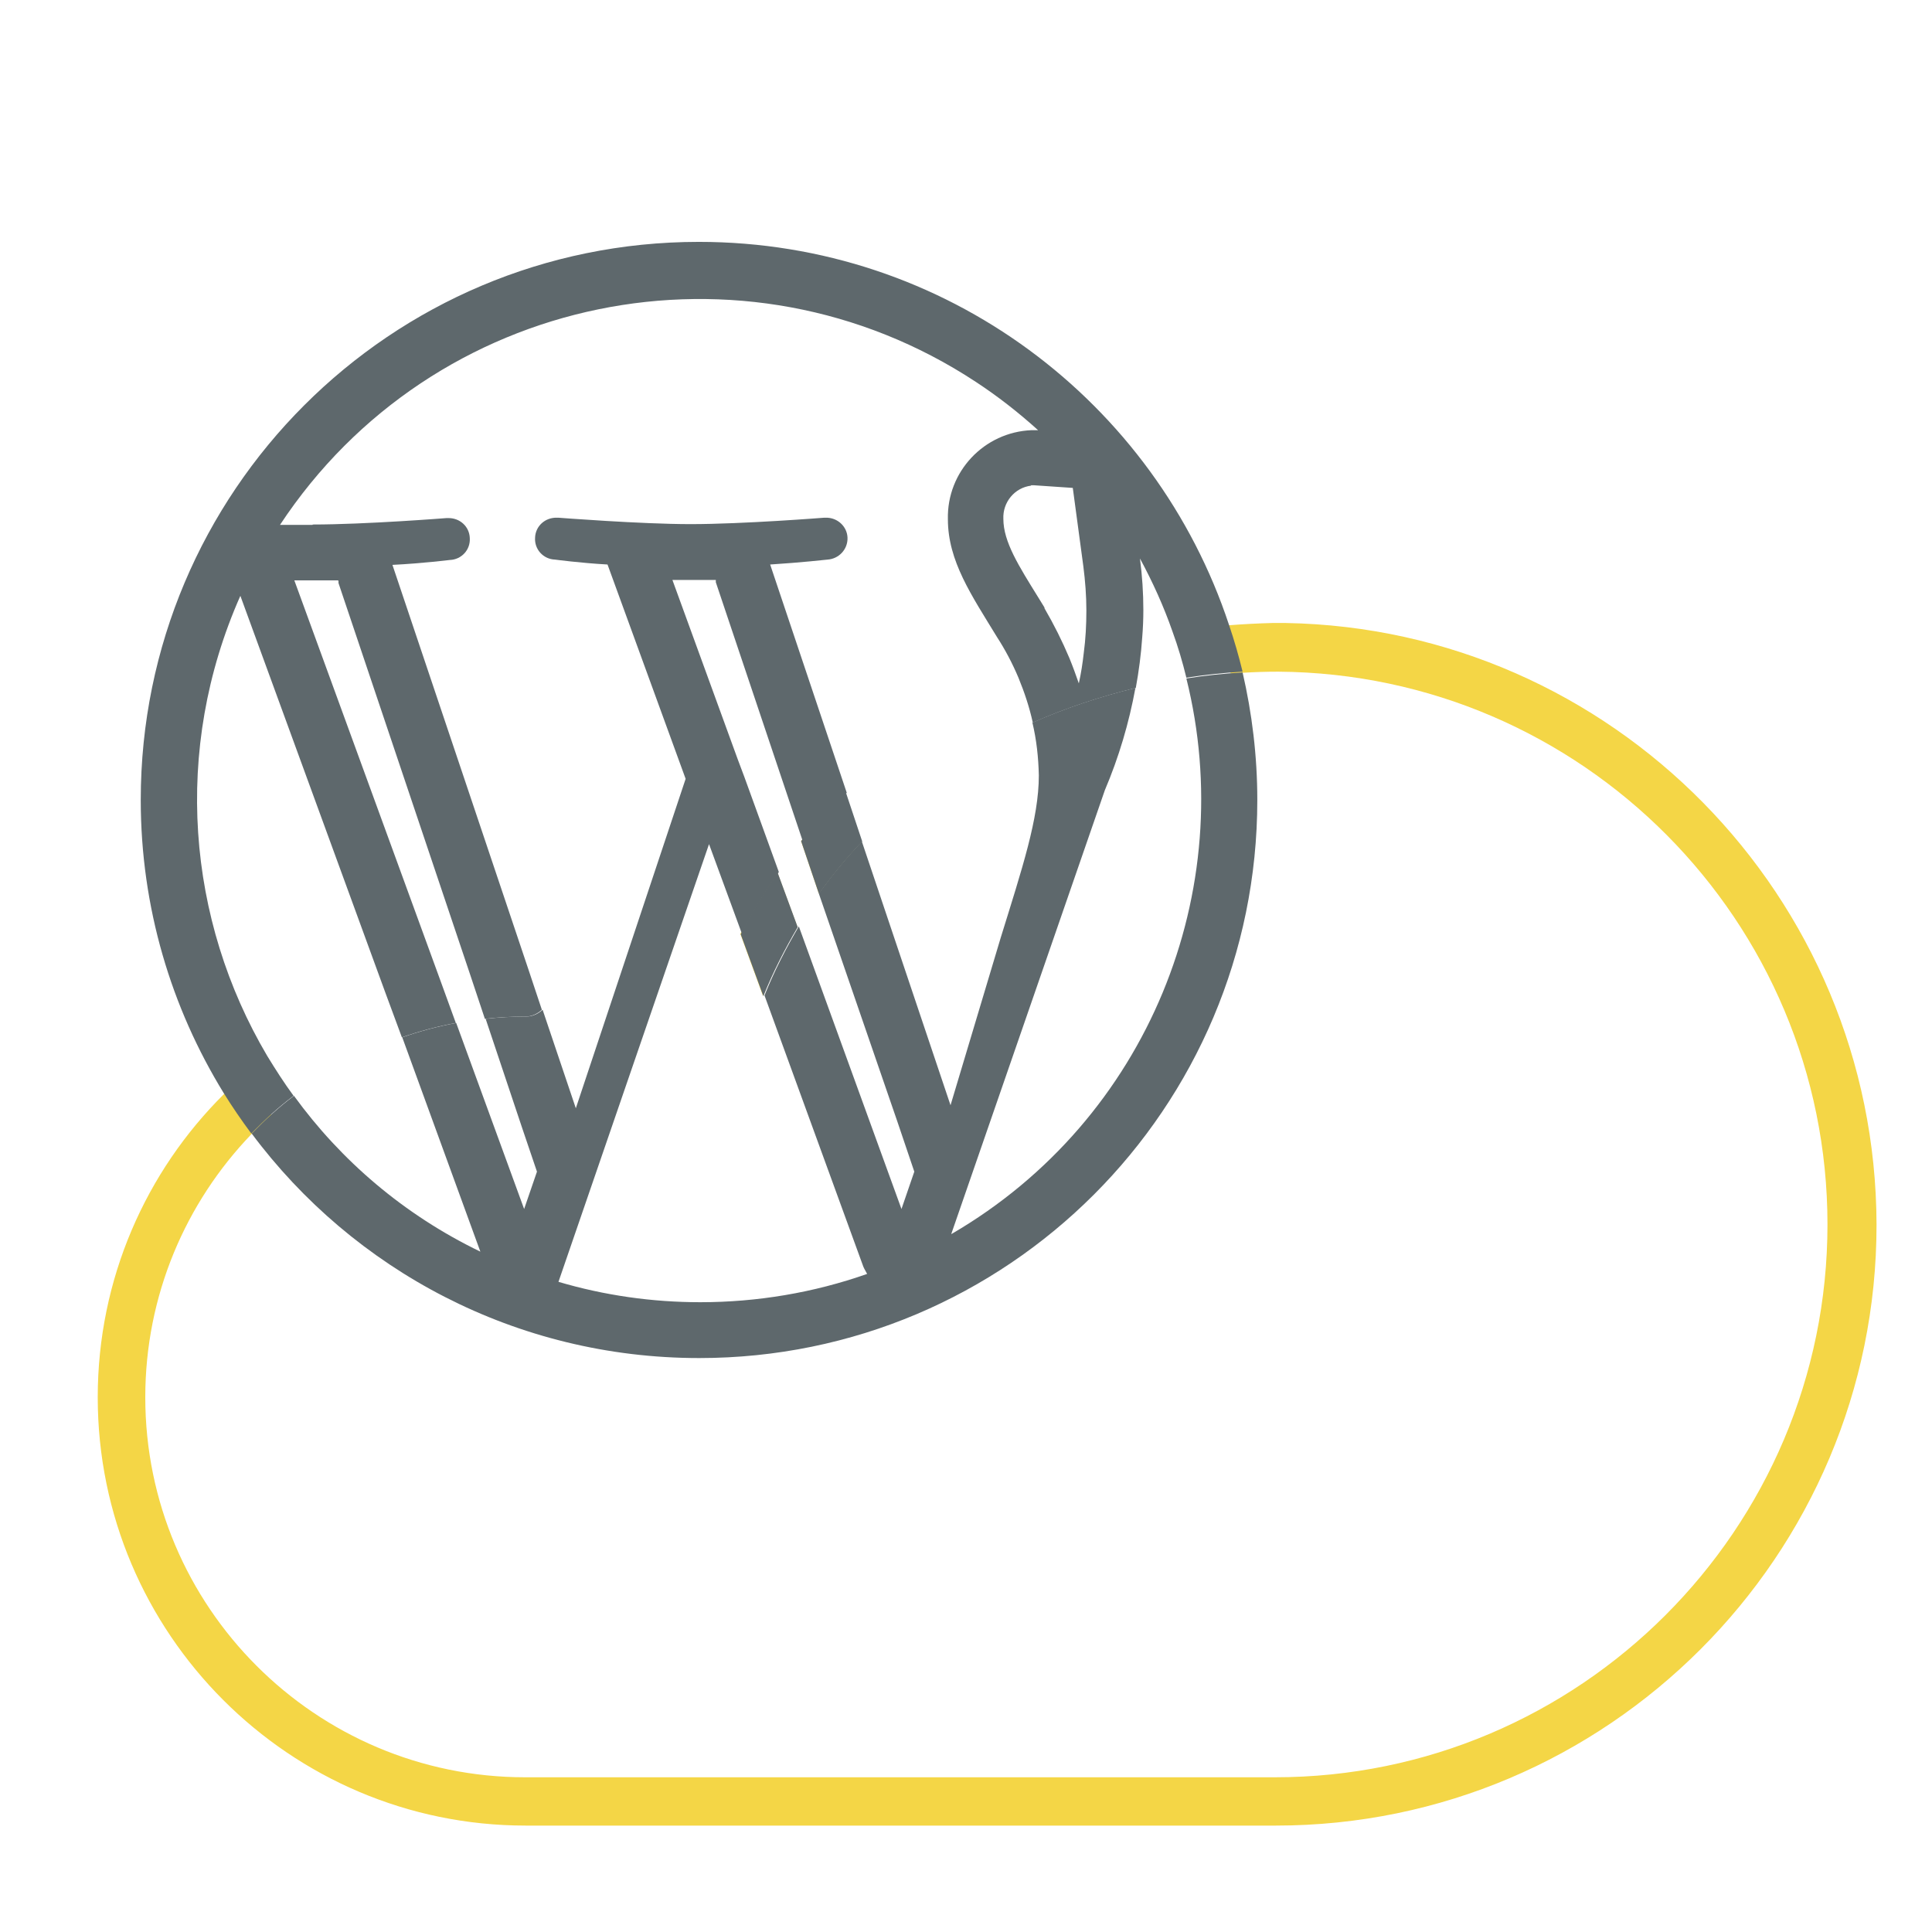 <?xml version="1.0" encoding="utf-8"?>
<!-- Generator: Adobe Illustrator 23.1.0, SVG Export Plug-In . SVG Version: 6.00 Build 0)  -->
<svg version="1.1" id="Layer_1" xmlns="http://www.w3.org/2000/svg" xmlns:xlink="http://www.w3.org/1999/xlink" x="0px" y="0px"
	 viewBox="0 0 512 512" style="enable-background:new 0 0 512 512;" xml:space="preserve">
<style type="text/css">
	.st0{fill:#F4D646;}
	.st1{fill:#5E686C;}
</style>
<path class="st0" d="M211.3,245.6c-3.4,5.7-6.5,11.8-9.1,18.3l-6-16.4c3-5.7,6.3-11.1,9.8-16.3L211.3,245.6z"/>
<path class="st0" d="M217,236.8l-4.7-13.9c3.7-4.5,7.6-8.7,11.7-12.7l4.3,12.9C224.3,227.3,220.5,231.9,217,236.8z"/>
<path class="st0" d="M340.7,165.1h-3.5c-3.8,0.1-7.7,0.3-11.5,0.6c-1.5,0.1-3,0.3-4.5,0.4c3,2.4,5.4,5.5,5.4,9.4
	c0,1.1-0.2,2.1-0.6,3c1.1-0.1,2.1-0.2,3.2-0.2c3.2-0.2,6.4-0.3,9.6-0.3c80.4,0.6,145.5,66,145.5,146.5
	c0,80.8-65.7,146.5-146.5,146.5H139.2c-55.6,0-100.7-45.2-100.7-100.7c0-27,10.7-51.6,28.1-69.7c1.7-1.8,3.5-3.5,5.4-5.2
	c-4.2-1.3-7.5-4.1-10.1-7.9c-0.9,0.8-1.7,1.6-2.5,2.4c-20.7,20.5-33.5,49-33.5,80.4c0,62.6,50.9,113.5,113.4,113.5h198.8
	c87.8,0,159.3-71.5,159.2-159.3C497.1,237.5,427.2,166.6,340.7,165.1z"/>
<path class="st1" d="M206.1,231.3c-3.6,5.1-6.9,10.5-9.8,16.3l6,16.4c2.6-6.5,5.7-12.5,9.1-18.3L206.1,231.3z M224,210.2
	c-4.1,4-8,8.2-11.7,12.7l4.7,13.9c3.5-4.9,7.3-9.5,11.4-13.8L224,210.2z M224,210.2c-4.1,4-8,8.2-11.7,12.7l4.7,13.9
	c3.5-4.9,7.3-9.5,11.4-13.8L224,210.2z M325.7,165.6c-19.5-59-75-101.5-140.5-101.5c-81.7,0-147.9,66.2-147.9,147.9
	c0,28.5,8.1,55.1,22,77.7c2.3,3.7,4.7,7.2,7.3,10.7c3.5-3.6,7.2-7,11.2-10c-2.5-3.4-4.8-7-7-10.6c-21.2-35.9-25.2-81.1-7.1-121.9
	L102.1,263l4.4,11.9c4.6-1.6,9.4-2.9,14.3-3.8l-4.4-12.1L78,153.8h11.5l0.2,0.1v0.6l34.7,103.2l4.1,12.3c3.5-0.4,7.1-0.6,10.7-0.6
	c1.7,0,3.2-0.7,4.4-1.8l-3.6-10.8l-36-107.1c8-0.4,15.2-1.3,15.2-1.3c3.1-0.1,5.5-2.7,5.3-5.8c-0.1-3.1-2.7-5.4-5.8-5.3h-0.4
	c0,0-21.5,1.7-35.4,1.7l-0.1,0.1h-8.6c40.5-61.4,123-78.3,184.4-37.9c5.8,3.8,11.3,8.1,16.5,12.8h-1.7c-12.6,0.5-22.5,11-22.2,23.6
	c0,11.1,6.3,20.2,13,31.2c2.2,3.4,4.1,7,5.7,10.8c1.6,3.9,2.9,7.8,3.8,11.9c8.8-3.9,18-6.9,27.3-9.2c0.8-4.4,1.4-8.9,1.7-13.4
	c0.2-2.4,0.3-4.8,0.3-7.2c0-4.6-0.3-9.1-0.9-13.7c3.4,6.3,6.3,12.7,8.6,19.3c1.5,4.1,2.7,8.2,3.7,12.3c5-0.8,9.9-1.3,14.9-1.6
	C328.3,173.9,327.1,169.7,325.7,165.6z M285.9,181.1c-0.8-2.3-1.6-4.5-2.5-6.7c-1.9-4.5-4.1-8.9-6.6-13.2V161l-1.6-2.6
	c-5.2-8.4-9.3-14.8-9.3-20.9c-0.2-4.4,3-8.3,7.4-8.8l-0.2-0.1h0.9l10.3,0.7l2.8,20.8c0.5,3.9,0.8,7.8,0.8,11.7
	c0,3.8-0.2,7.6-0.7,11.3C286.9,175.8,286.5,178.4,285.9,181.1z M212.4,222.9l4.7,13.9c3.5-4.9,7.3-9.5,11.4-13.8l-4.3-12.9
	C219.9,214.2,216,218.4,212.4,222.9z M224,210.2c-4.1,4-8,8.2-11.7,12.7l4.7,13.9c3.5-4.9,7.3-9.5,11.4-13.8L224,210.2z"/>
<path class="st1" d="M333.2,212c0,81.7-66.2,147.9-147.9,147.9c-48.6,0-91.7-23.4-118.6-59.5c3.5-3.6,7.2-7,11.2-10
	c12.4,17.1,29.1,31.5,49.4,41.3l-20.7-56.8c4.6-1.6,9.4-2.9,14.3-3.8l18,49.3l3.4-9.9l-4-11.8l-9.6-28.7c3.5-0.4,7.1-0.6,10.7-0.6
	c1.7,0,3.2-0.7,4.4-1.8l8.8,26.1l29.1-87.3l-20.7-56.8c-7.2-0.4-13.9-1.3-13.9-1.3c-3.1-0.1-5.5-2.7-5.3-5.8
	c0.1-3.1,2.7-5.4,5.8-5.3h0.4c0,0,21.9,1.7,35,1.7c13.9,0,35.4-1.7,35.4-1.7h0.4c3.1-0.1,5.7,2.3,5.8,5.3c0.1,3.1-2.3,5.6-5.3,5.8
	c0,0-7.2,0.8-15.2,1.3l20.3,60.5c-4.1,4-8,8.2-11.7,12.7l-23-68.5v-0.6h-11.5l17.3,47.5l1.8,4.8l4.5,12.4l4.6,12.7
	c-3.6,5.1-6.9,10.5-9.8,16.3l-8.7-23.7l-39.9,116c12.2,3.6,24.8,5.4,37.6,5.4c15,0,30-2.5,44.2-7.5c-0.3-0.6-0.7-1.2-1-1.9
	l-26.2-71.9c2.6-6.5,5.7-12.5,9.1-18.3l27.2,74.9l3.4-9.9l-4.5-13.3L217,236.8c3.5-4.9,7.3-9.5,11.4-13.8l23.5,69.9l13.3-44.4
	c5.7-18.4,10.1-31.6,10.1-43c-0.1-4.7-0.6-9.4-1.7-14c8.8-3.9,18-6.9,27.3-9.2c-1.7,9.3-4.4,18.4-8.1,27.1L252.1,327h0.1
	c52.2-30.4,76.2-91.1,62.2-147.2c5-0.8,9.9-1.3,14.9-1.6C331.8,189,333.2,200.4,333.2,212z"/>
</svg>
